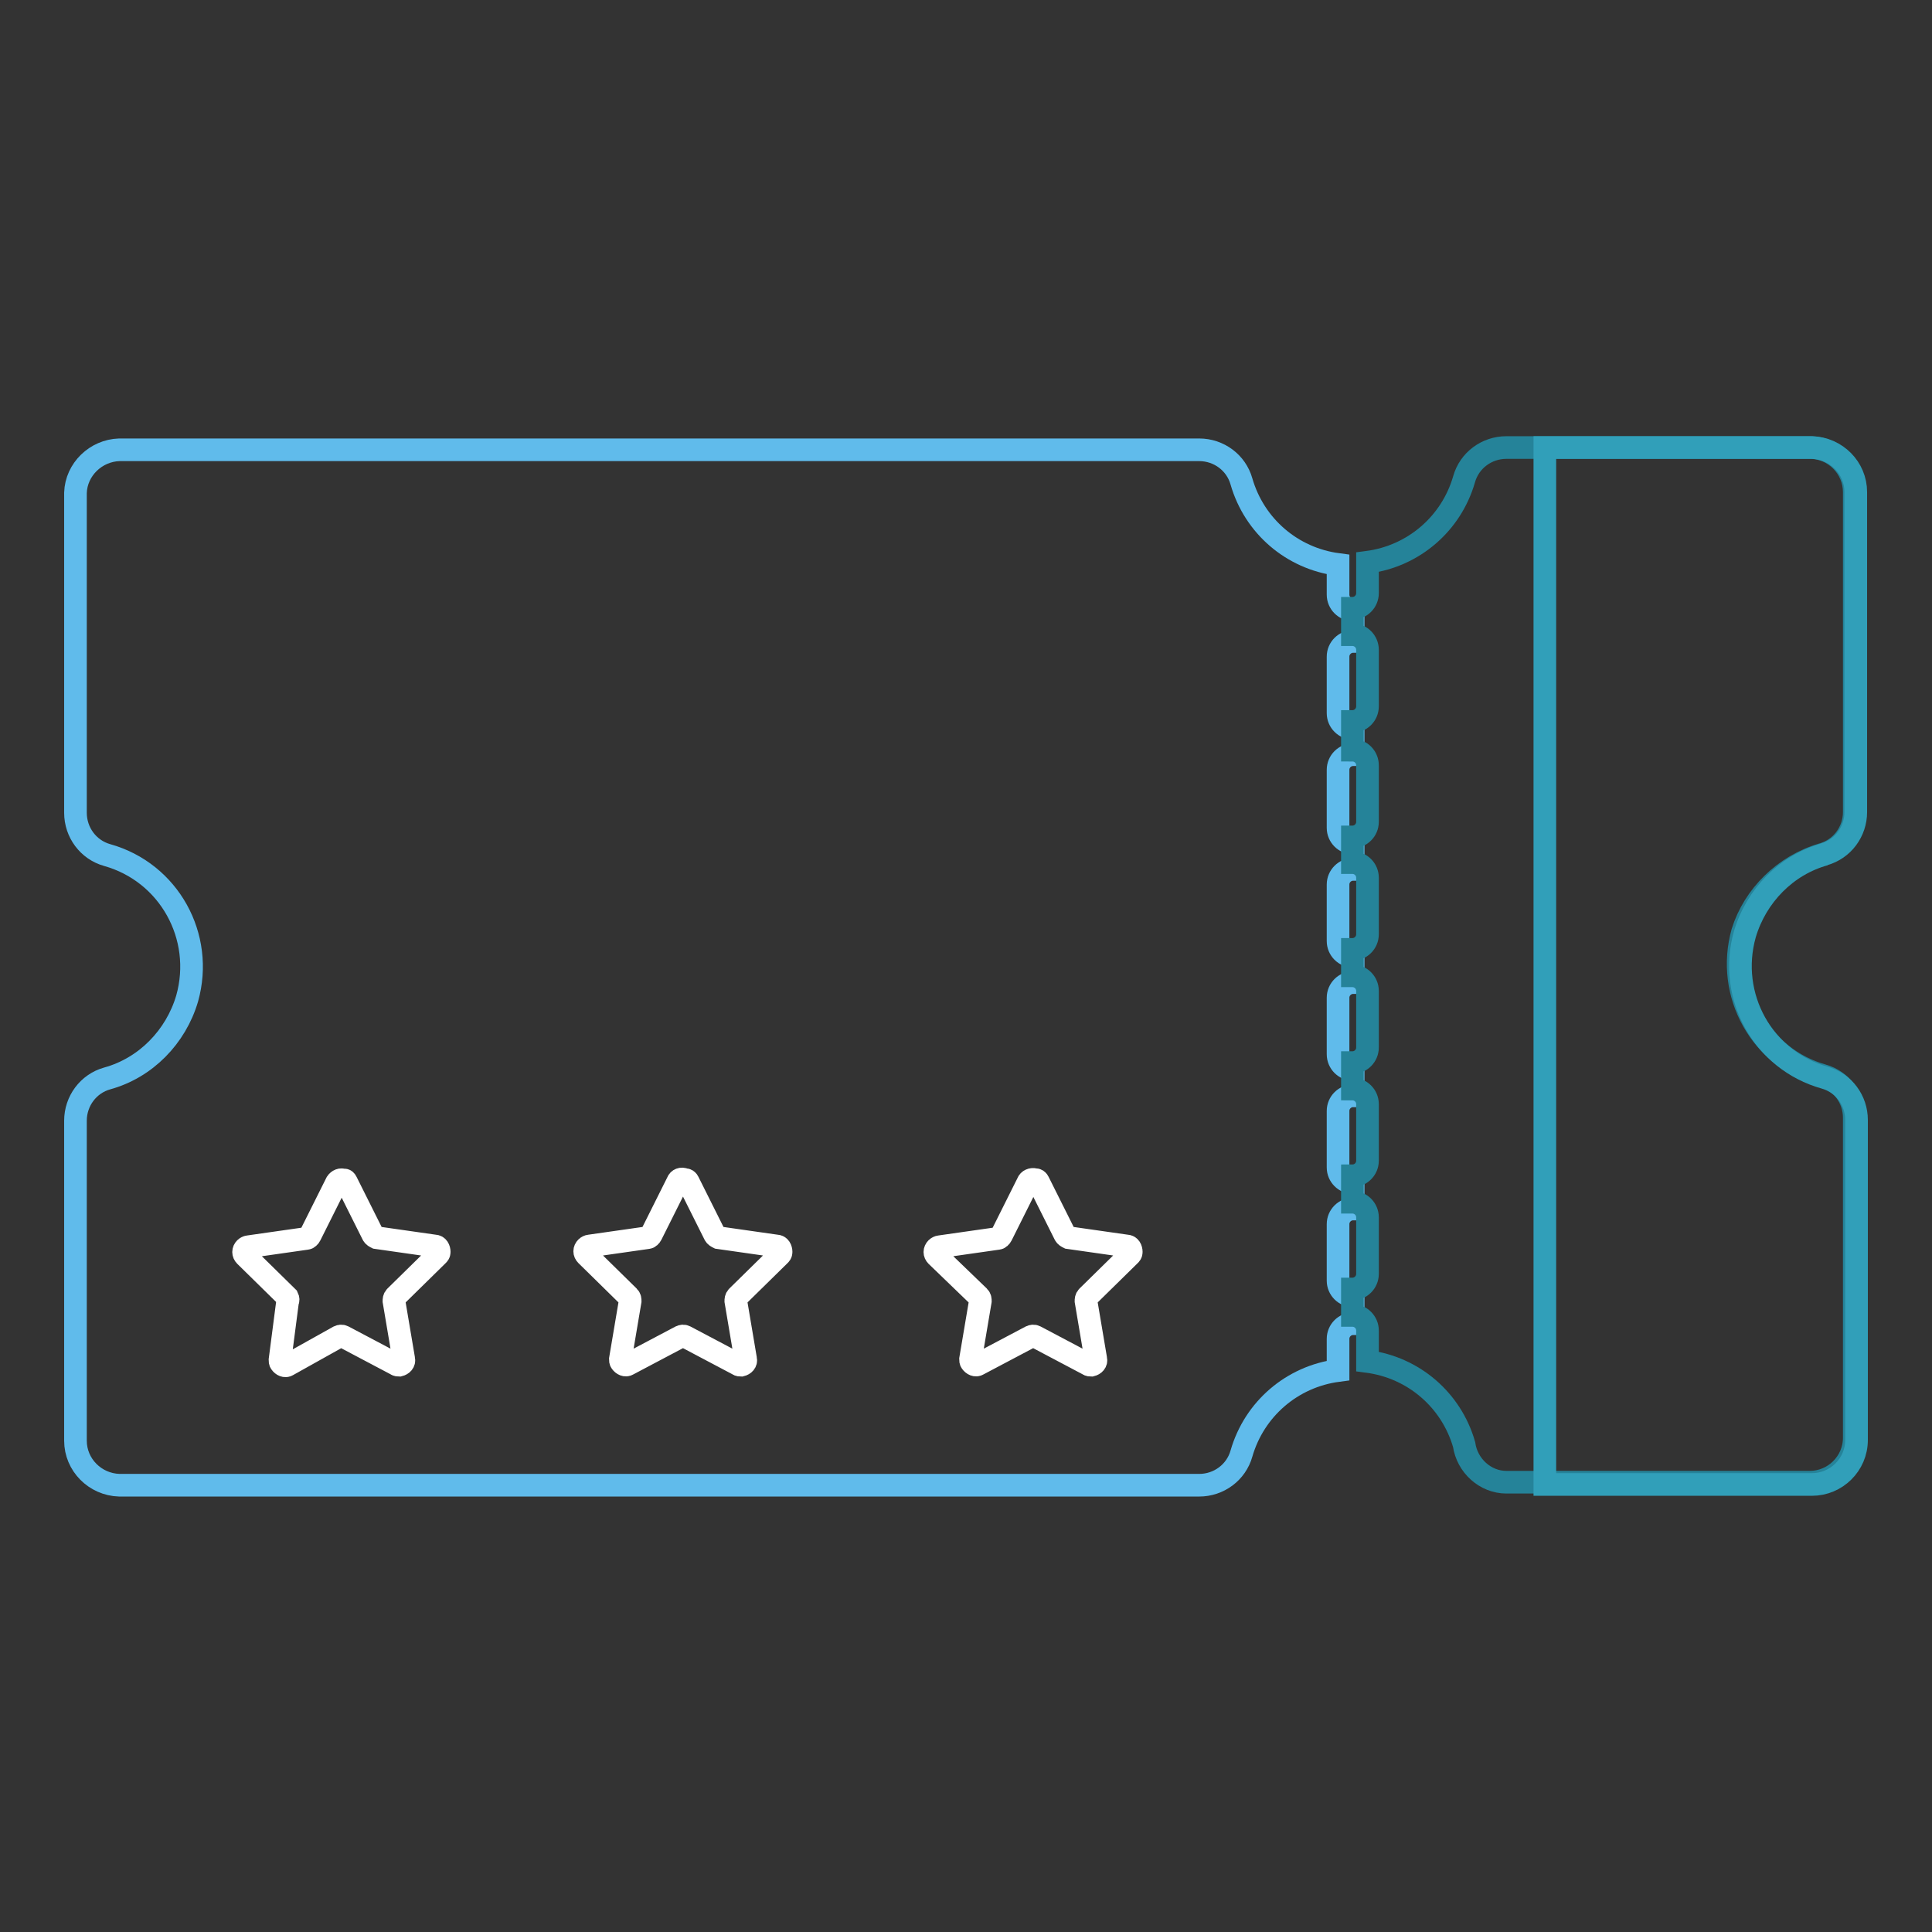 <?xml version="1.0" encoding="utf-8"?>
<!-- Svg Vector Icons : http://www.onlinewebfonts.com/icon -->
<!DOCTYPE svg PUBLIC "-//W3C//DTD SVG 1.1//EN" "http://www.w3.org/Graphics/SVG/1.1/DTD/svg11.dtd">
<svg version="1.1" xmlns="http://www.w3.org/2000/svg" xmlns:xlink="http://www.w3.org/1999/xlink" x="0px" y="0px" viewBox="0 0 256 256" enable-background="new 0 0 256 256" xml:space="preserve">
<rect x="0" y="0" width="256" height="256" fill="#333333" stroke="none"/>
<g> <path stroke-width="3" fill-opacity="0" stroke="#60bbeb"  d="M179.3,171.7c-1.1,0-2-0.9-2-2l0,0v-7.5c0-1.1,0.9-2,2-2l0,0v-3.5c-1.1,0-2-0.9-2-2l0,0v-7.5 c0-1.1,0.9-2,2-2l0,0v-3.5c-1.1,0-2-0.9-2-2l0,0v-7.5c0-1.1,0.9-2,2-2l0,0v-3.5c-1.1,0-2-0.9-2-2l0,0v-7.5c0-1.1,0.9-2,2-2l0,0 v-3.5c-1.1,0-2-0.9-2-2l0,0V102c0-1.1,0.9-2,2-2l0,0v-3.5c-1.1,0-2-0.9-2-2l0,0V87c0-1.1,0.9-2,2-2l0,0v-4.2c-1.1,0-2-0.9-2-2l0,0 v-4c-6.1-0.8-11.1-5.1-12.8-11c-0.7-2.5-3-4.2-5.6-4.2H15.8c-3.1,0.1-5.7,2.6-5.8,5.7v42.4c0,2.6,1.7,4.9,4.2,5.6 c8.2,2.3,12.9,10.8,10.6,19c-1.5,5.1-5.5,9.2-10.6,10.6c-2.5,0.7-4.2,3-4.2,5.6v42.4c0,3.2,2.6,5.8,5.8,5.9h143.1 c2.6,0,4.9-1.7,5.6-4.2c1.7-5.9,6.7-10.2,12.8-11v-4.2c0-1.1,0.9-2,2-2l0,0V171.7z"/> <path stroke-width="3" fill-opacity="0" stroke="#258399"  d="M241.5,113.2c2.5-0.7,4.2-3,4.2-5.6V65.2c0-3.2-2.6-5.9-5.9-5.9h-40.2c-2.6,0-4.9,1.7-5.6,4.2 c-1.7,5.9-6.7,10.2-12.8,11v4.1c0,1.1-0.9,2-2,2l0,0v3.5c1.1,0,2,0.9,2,2l0,0v7.5c0,1.1-0.9,2-2,2l0,0v3.8c1.1,0,2,0.9,2,2l0,0v7.5 c0,1.1-0.9,2-2,2l0,0v3.4c1.1,0,2,0.9,2,2l0,0v7.5c0,1.1-0.9,2-2,2l0,0v3.5c1.1,0,2,0.9,2,2l0,0v7.5c0,1.1-0.9,2-2,2l0,0v3.5 c1.1,0,2,0.9,2,2l0,0v7.5c0,1.1-0.9,2-2,2l0,0v3.5c1.1,0,2,0.9,2,2l0,0v7.5c0,1.1-0.9,2-2,2l0,0v3.5c1.1,0,2,0.9,2,2l0,0v4.1 c6.1,0.8,11.1,5.1,12.8,11c0.4,2.8,2.8,5,5.6,5h40.2c3.2,0,5.9-2.6,5.9-5.9v-42.4c0-2.6-1.7-4.9-4.2-5.6 c-8.2-2.3-12.9-10.8-10.6-19C232.4,118.7,236.4,114.7,241.5,113.2z"/> <path stroke-width="3" fill-opacity="0" stroke="#319fb9"  d="M241.7,113.2c2.5-0.7,4.2-3,4.2-5.6V65.2c0-3.2-2.6-5.8-5.8-5.9h-35.4v137.4h35.4c3.2,0,5.9-2.6,5.9-5.9 v-42.4c0-2.6-1.7-4.9-4.2-5.6c-8.2-2.3-12.9-10.8-10.6-19c1.5-5.1,5.5-9.2,10.6-10.6H241.7z"/> <path stroke-width="3" fill-opacity="0" stroke="#ffffff"  d="M45.9,156.6l3.5,7c0.1,0.2,0.3,0.3,0.5,0.4l7.7,1.1c0.4,0,0.6,0.4,0.6,0.8c0,0.2-0.1,0.3-0.2,0.4l-5.6,5.5 c-0.2,0.2-0.2,0.4-0.2,0.6l1.3,7.7c0.1,0.4-0.2,0.7-0.6,0.8c-0.1,0-0.3,0-0.4-0.1l-7-3.7c-0.2-0.1-0.4-0.1-0.6,0l-6.8,3.8 c-0.3,0.2-0.7,0-0.9-0.3c-0.1-0.1-0.1-0.3-0.1-0.4l1-7.7c0.1-0.2,0.1-0.4,0-0.6l-5.6-5.5c-0.3-0.3-0.3-0.7,0-1 c0.1-0.1,0.3-0.2,0.4-0.2l7.7-1.1c0.2,0,0.4-0.2,0.5-0.4l3.5-7c0.2-0.3,0.6-0.5,0.9-0.3C45.7,156.3,45.8,156.4,45.9,156.6z  M91.2,156.6l3.5,7c0.1,0.2,0.3,0.3,0.5,0.4l7.7,1.1c0.4,0,0.6,0.4,0.6,0.8c0,0.2-0.1,0.3-0.2,0.4l-5.6,5.5 c-0.2,0.2-0.2,0.4-0.2,0.6l1.3,7.7c0.1,0.4-0.2,0.7-0.6,0.8c-0.1,0-0.3,0-0.4-0.1l-7-3.7c-0.2-0.1-0.4-0.1-0.6,0l-7,3.7 c-0.3,0.2-0.7,0-0.9-0.3c-0.1-0.1-0.1-0.3-0.1-0.4l1.3-7.7c0-0.2,0-0.4-0.2-0.6l-5.6-5.5c-0.3-0.3-0.3-0.7,0-1 c0.1-0.1,0.3-0.2,0.4-0.2l7.7-1.1c0.2,0,0.4-0.2,0.5-0.4l3.5-7c0.1-0.3,0.5-0.5,0.9-0.3C91,156.3,91.1,156.4,91.2,156.6z  M137.6,156.6l3.5,7c0.1,0.2,0.3,0.3,0.5,0.4l7.7,1.1c0.4,0,0.6,0.4,0.6,0.8c0,0.2-0.1,0.3-0.2,0.4l-5.6,5.5 c-0.2,0.2-0.2,0.4-0.2,0.6l1.3,7.7c0.1,0.4-0.2,0.7-0.6,0.8c-0.1,0-0.3,0-0.4-0.1l-7-3.7c-0.2-0.1-0.4-0.1-0.6,0l-7,3.7 c-0.3,0.2-0.7,0-0.9-0.3c-0.1-0.1-0.1-0.3-0.1-0.4l1.3-7.7c0-0.2,0-0.4-0.2-0.6l-5.6-5.4c-0.3-0.3-0.3-0.7,0-1 c0.1-0.1,0.3-0.2,0.4-0.2l7.7-1.1c0.2,0,0.4-0.2,0.5-0.4l3.5-7c0.1-0.3,0.5-0.5,0.9-0.4C137.4,156.3,137.5,156.4,137.6,156.6 L137.6,156.6z"/></g>
</svg>
